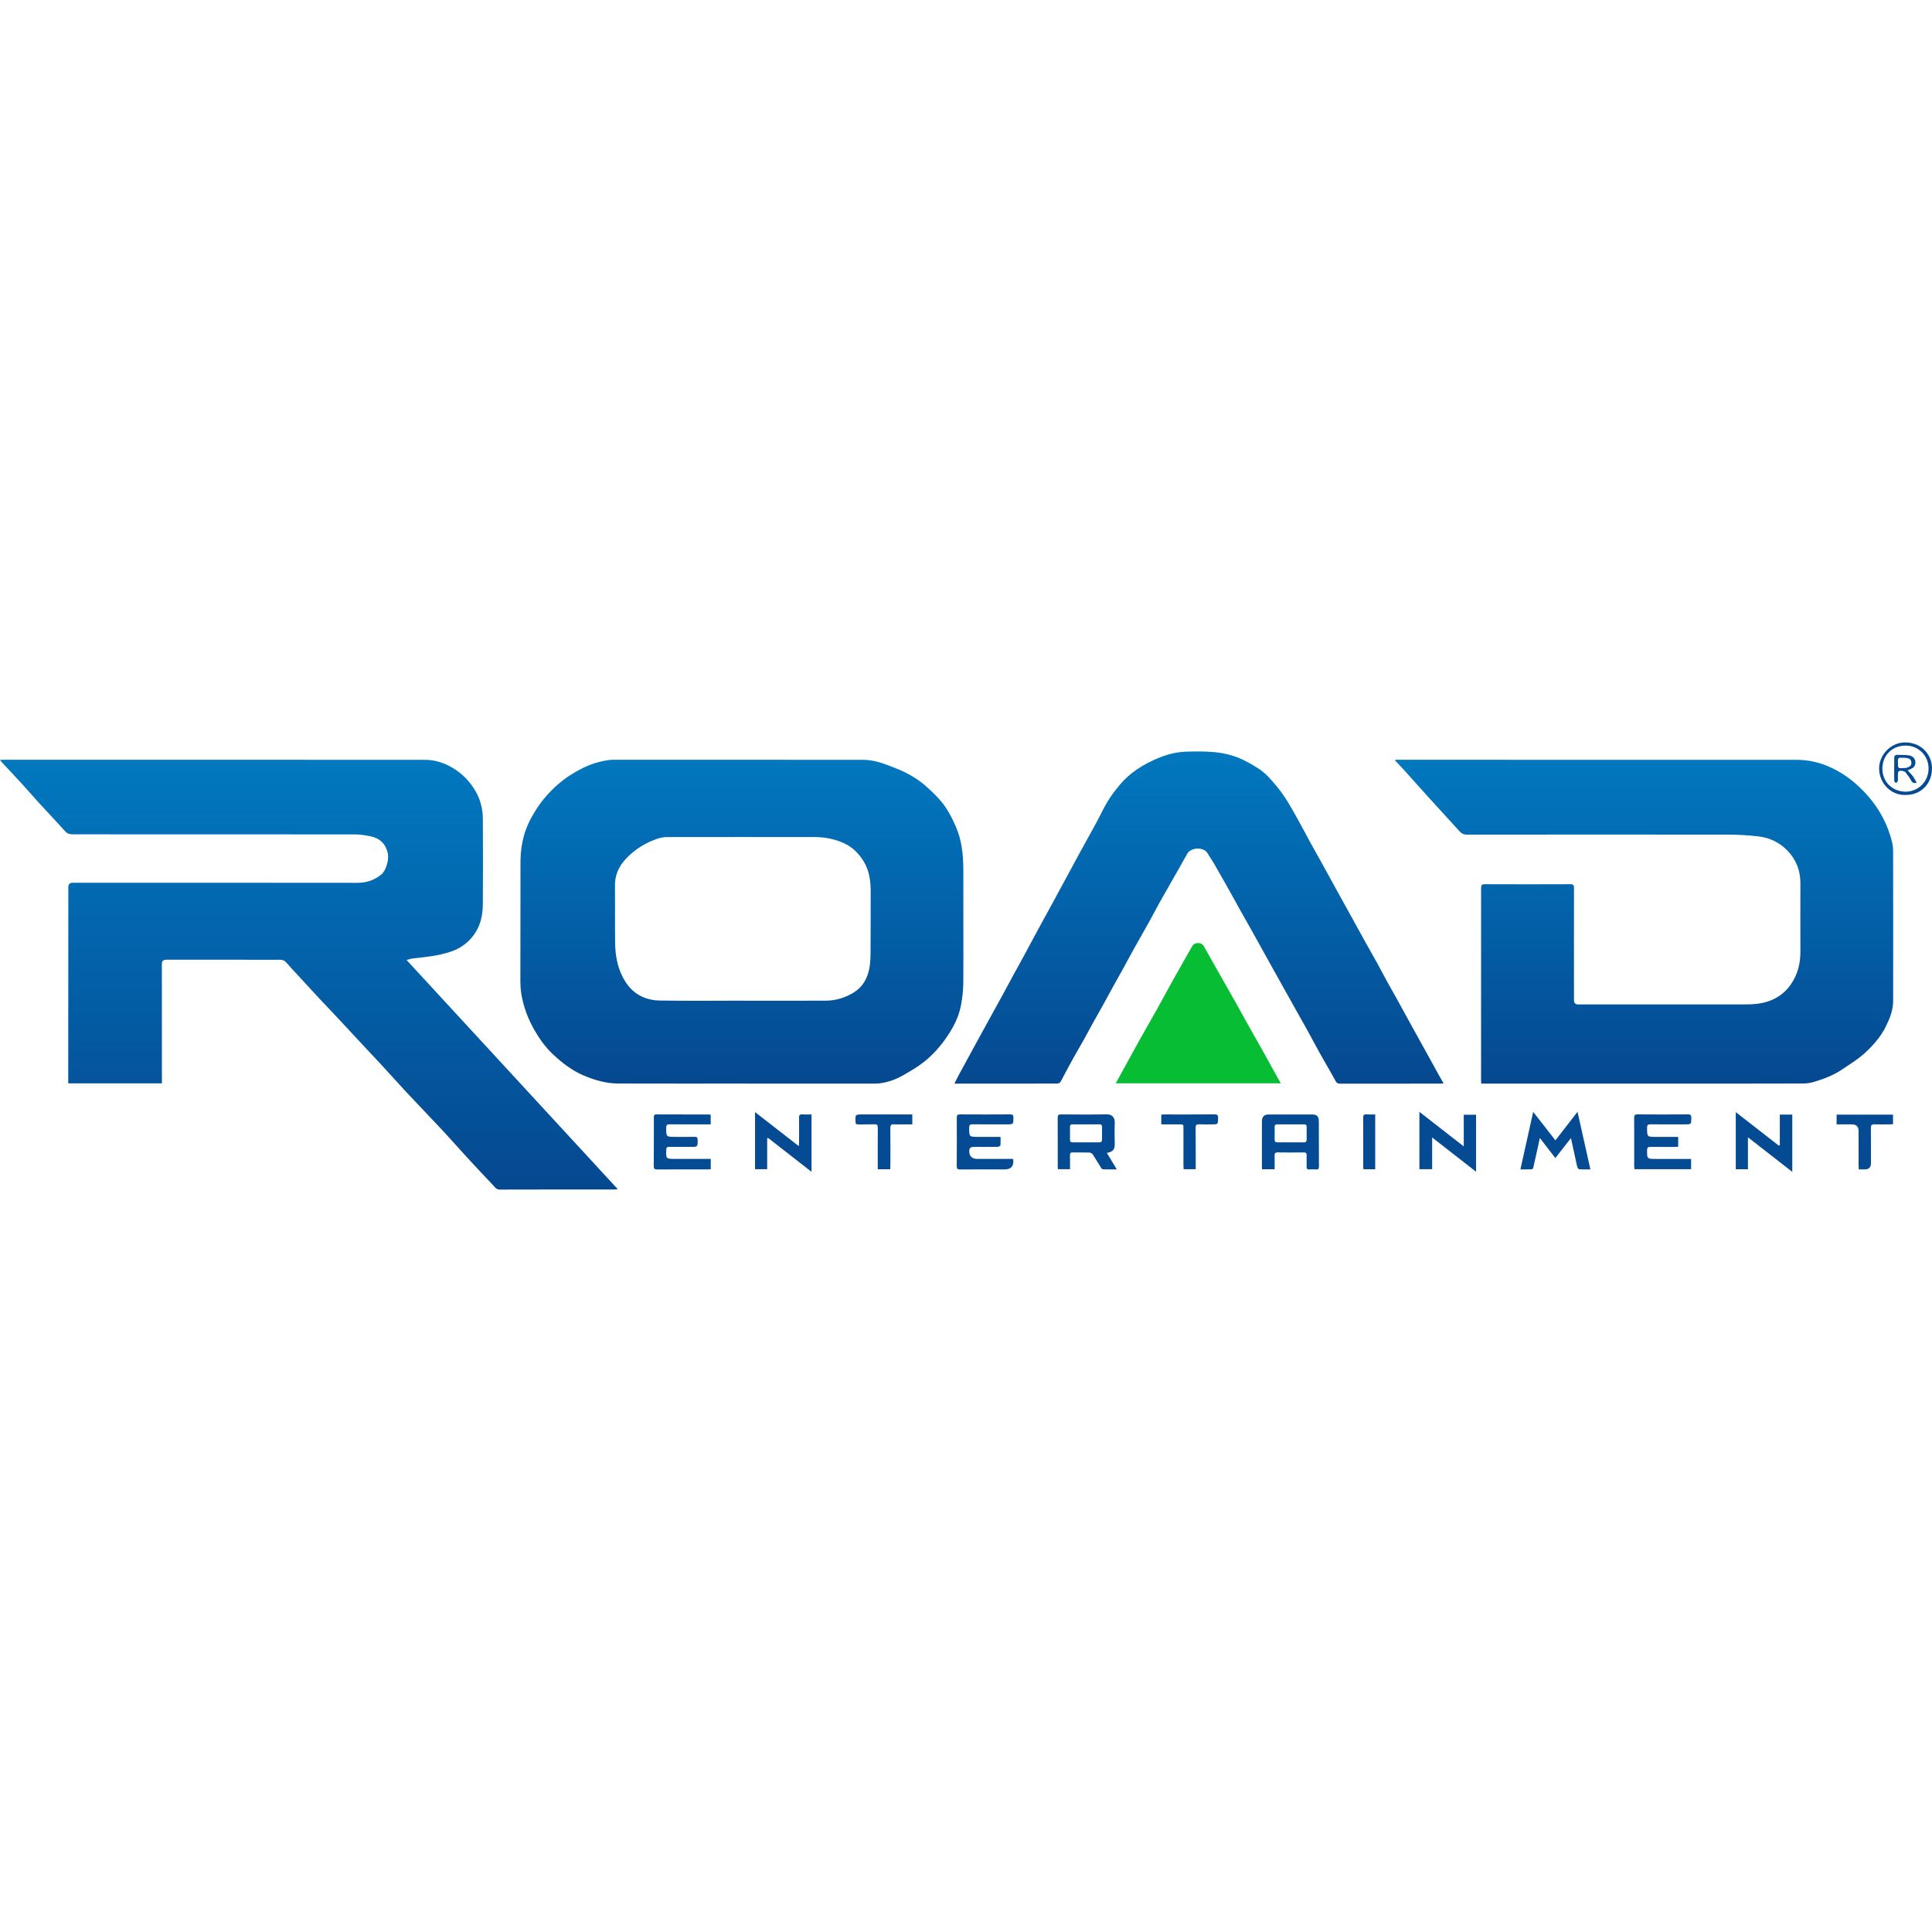<?xml version="1.0" encoding="UTF-8"?>
<svg id="Layer_1" xmlns="http://www.w3.org/2000/svg" version="1.1" xmlns:xlink="http://www.w3.org/1999/xlink" viewBox="0 0 300 300">
  <!-- Generator: Adobe Illustrator 29.2.1, SVG Export Plug-In . SVG Version: 2.1.0 Build 116)  -->
  <defs>
    <style>
      .st0 {
        fill: url(#linear-gradient2);
      }

      .st1 {
        fill: url(#linear-gradient1);
      }

      .st2 {
        fill: #054b93;
      }

      .st3 {
        fill: url(#linear-gradient3);
      }

      .st4 {
        fill: #06bd34;
      }

      .st5 {
        fill: url(#linear-gradient);
      }
    </style>
    <linearGradient id="linear-gradient" x1="47.961" y1="182.023" x2="47.961" y2="115.282" gradientTransform="translate(0 300) scale(1 -1)" gradientUnits="userSpaceOnUse">
      <stop offset="0" stop-color="#0178bf"/>
      <stop offset="1" stop-color="#054890"/>
    </linearGradient>
    <linearGradient id="linear-gradient1" x1="115.197" y1="182.023" x2="115.197" y2="131.733" xlink:href="#linear-gradient"/>
    <linearGradient id="linear-gradient2" x1="255.296" y1="182.023" x2="255.296" y2="131.733" xlink:href="#linear-gradient"/>
    <linearGradient id="linear-gradient3" x1="186.179" y1="183.315" x2="186.179" y2="131.725" xlink:href="#linear-gradient"/>
  </defs>
  <path class="st5" d="M63.124,149.061c10.965,11.897,21.85,23.708,32.798,35.587-.207.027-.323.055-.44.055-5.961.002-11.921-.005-17.882.015-.551.002-.76-.394-1.041-.687-1.378-1.437-2.735-2.896-4.083-4.362-1.285-1.396-2.535-2.825-3.828-4.212-1.785-1.914-3.607-3.794-5.394-5.706-1.334-1.428-2.635-2.887-3.959-4.325-.895-.973-1.807-1.93-2.708-2.897-1.444-1.549-2.882-3.102-4.328-4.648-.954-1.02-1.926-2.024-2.877-3.047-1.413-1.521-2.814-3.052-4.219-4.58-.315-.342-.597-.724-.954-1.015-.187-.153-.503-.207-.761-.207-5.054-.011-10.107-.009-15.161-.009-.826,0-1.652,0-2.478,0-.45,0-.675.221-.676.662.003,5.961.006,11.921.009,17.882,0,.208,0,.415,0,.661h-14.547v-.589c.005-9.961.01-19.923.015-29.884,0-.453.231-.68.691-.681,14.723,0,29.447-.008,44.17.012,1.43.002,2.658-.405,3.751-1.301.723-.592,1.206-2.305,1.001-3.253-.33-1.53-1.268-2.397-2.758-2.686-.754-.146-1.527-.277-2.291-.278-14.464-.016-28.928-.012-43.393-.012-1.288,0-1.265-.021-2.117-.969-1.224-1.363-2.493-2.687-3.729-4.04-.871-.953-1.708-1.937-2.581-2.89-1.043-1.139-2.107-2.259-3.161-3.388-.052-.056-.092-.124-.194-.264.224-.012.375-.028.526-.028,21.834,0,43.668-.006,65.502.012,1.503.001,2.906.456,4.226,1.228,1.549.906,2.731,2.151,3.608,3.675.752,1.308,1.111,2.761,1.116,4.276.013,4.438.034,8.876-.002,13.314-.018,2.15-.63,4.107-2.242,5.652-.772.74-1.658,1.27-2.666,1.617-1.911.657-3.902.857-5.894,1.069-.312.033-.617.139-1.048.24h0Z"/>
  <path class="st1" d="M115.968,168.258c-6.657,0-13.314.012-19.97-.008-1.865-.006-3.627-.517-5.343-1.239-1.842-.775-3.389-1.977-4.817-3.323-1.125-1.06-2.031-2.322-2.81-3.666-1.043-1.802-1.766-3.722-2.089-5.78-.105-.669-.137-1.355-.137-2.034,0-6.138.025-12.277.019-18.415-.001-1.372.178-2.718.536-4.029.392-1.437,1.07-2.759,1.87-4.018.947-1.491,2.102-2.808,3.429-3.96,1.132-.984,2.383-1.798,3.737-2.473,1.334-.665,2.714-1.11,4.185-1.293.192-.024.386-.041.58-.041,12.957-.002,25.915-.008,38.872.007,1.319.001,2.588.357,3.817.826.797.304,1.598.606,2.371.965,1.392.647,2.663,1.47,3.807,2.518,1.197,1.098,2.352,2.229,3.173,3.631.581.991,1.089,2.041,1.492,3.116.803,2.137.902,4.386.897,6.648-.014,5.62.028,11.241-.005,16.861-.007,1.22-.147,2.456-.383,3.653-.386,1.955-1.34,3.669-2.503,5.277-.953,1.317-2.052,2.5-3.324,3.491-.957.745-2.026,1.355-3.078,1.966-1.108.643-2.305,1.087-3.581,1.266-.462.065-.936.06-1.404.06-6.446.004-12.893.002-19.339.002v-.008h0ZM115.504,155.383v.007c4.21,0,8.42.006,12.631-.003,1.597-.004,3.069-.43,4.441-1.28,1.43-.886,2.131-2.218,2.424-3.785.159-.852.174-1.739.18-2.611.023-3.044.01-6.089.019-9.133.005-1.7-.181-3.346-1.101-4.843-.738-1.202-1.701-2.163-2.965-2.762-1.48-.702-3.072-.994-4.71-.995-7.627-.006-15.254-.011-22.881.003-.491,0-1.002.102-1.469.259-1.558.524-2.957,1.332-4.19,2.433-1.442,1.288-2.403,2.789-2.387,4.808.023,2.979-.018,5.959.021,8.938.023,1.781.298,3.502,1.105,5.152,1.214,2.484,3.181,3.746,5.865,3.791,4.338.073,8.679.02,13.019.02h0Z"/>
  <path class="st0" d="M216.703,117.978h.483c20.604,0,41.209-.004,61.813.008,1.895.001,3.704.431,5.43,1.252,2.236,1.064,4.09,2.586,5.701,4.45,1.783,2.063,3.008,4.405,3.66,7.046.108.436.169.896.169,1.345.013,7.791.022,15.583.006,23.374-.003,1.412-.518,2.702-1.143,3.96-.817,1.644-2.022,2.986-3.352,4.186-1.044.942-2.273,1.685-3.445,2.478-1.333.903-2.833,1.458-4.361,1.92-.535.162-1.113.249-1.672.251-6.366.02-12.732.018-19.098.019-10.059.001-20.118,0-30.178,0h-.712c-.011-.222-.026-.395-.026-.568.003-9.93.011-19.859.004-29.789,0-.451.096-.613.583-.611,4.422.019,8.844.019,13.266,0,.487-.002.577.16.576.609-.012,5.799-.004,11.598,0,17.397,0,.442.221.664.664.664,8.601,0,17.203.004,25.804-.004,1.311-.001,2.61-.071,3.871-.538,1.377-.51,2.47-1.341,3.308-2.534,1.089-1.551,1.52-3.282,1.509-5.162-.02-3.531-.003-7.062-.001-10.594.001-1.603-.44-3.074-1.412-4.349-1.298-1.703-3.059-2.673-5.165-2.919-1.504-.175-3.027-.262-4.541-.265-13.542-.02-27.084-.015-40.626.002-.524,0-.868-.169-1.203-.54-1.607-1.781-3.237-3.539-4.848-5.316-1.287-1.42-2.556-2.856-3.84-4.279-.426-.472-.873-.924-1.31-1.385.028-.036.057-.073.085-.109h0Z"/>
  <path class="st3" d="M148.199,168.267c.264-.52.478-.967.713-1.402.717-1.328,1.441-2.651,2.164-3.976.716-1.312,1.433-2.623,2.153-3.932.822-1.495,1.65-2.986,2.469-4.482.501-.916.986-1.841,1.485-2.758.545-1.001,1.103-1.995,1.648-2.996.501-.92.99-1.846,1.487-2.768.473-.878.946-1.757,1.424-2.633.539-.989,1.086-1.974,1.625-2.962.517-.947,1.028-1.897,1.541-2.846.873-1.614,1.74-3.231,2.62-4.842.933-1.709,1.886-3.407,2.815-5.118.561-1.034,1.038-2.117,1.653-3.116.563-.913,1.22-1.778,1.911-2.602,1.556-1.857,3.57-3.103,5.764-4.049,1.442-.622,2.971-1.02,4.549-1.069,1.453-.045,2.917-.058,4.362.074,1.807.166,3.533.667,5.152,1.555,1.166.639,2.303,1.308,3.209,2.272.857.912,1.668,1.883,2.378,2.912.783,1.135,1.446,2.355,2.125,3.558.673,1.191,1.295,2.41,1.952,3.609.626,1.142,1.274,2.272,1.903,3.412.849,1.537,1.689,3.079,2.536,4.617.629,1.143,1.265,2.282,1.896,3.424.708,1.282,1.409,2.568,2.121,3.848.663,1.193,1.345,2.375,2.004,3.571.536.972,1.044,1.96,1.577,2.933.463.845.951,1.676,1.416,2.519.855,1.549,1.7,3.103,2.554,4.652.66,1.197,1.328,2.389,1.989,3.585.661,1.195,1.317,2.394,1.978,3.589.247.447.504.889.787,1.388-.199.013-.336.031-.473.031-5.199.001-10.398-.003-15.597.009-.38,0-.547-.127-.729-.462-.78-1.439-1.621-2.845-2.42-4.274-.682-1.221-1.329-2.461-2.004-3.685-.606-1.099-1.23-2.187-1.844-3.282-.559-.996-1.115-1.993-1.671-2.99-.777-1.392-1.557-2.783-2.331-4.176-.893-1.606-1.778-3.216-2.673-4.82-.627-1.124-1.269-2.24-1.897-3.363-.675-1.207-1.338-2.422-2.015-3.629-.669-1.19-1.342-2.377-2.028-3.557-.307-.528-.672-1.022-.974-1.553-.561-.989-2.578-.954-3.154.098-.773,1.41-1.584,2.799-2.378,4.197-.668,1.175-1.344,2.345-2,3.526-.516.928-.998,1.876-1.515,2.804-.813,1.46-1.648,2.907-2.462,4.365-.502.899-.978,1.813-1.475,2.715-.519.943-1.052,1.879-1.572,2.822-.544.986-1.076,1.979-1.622,2.965-.475.859-.968,1.708-1.443,2.566-.561,1.012-1.103,2.035-1.668,3.045-.509.912-1.046,1.808-1.553,2.721-.516.928-1.01,1.868-1.513,2.803-.176.326-.319.678-.542.968-.098.127-.359.18-.546.18-3.741.01-7.483.007-11.224.007h-4.637,0Z"/>
  <path class="st4" d="M198.883,168.218h-25.638c.347-.626.673-1.208.995-1.793.876-1.595,1.74-3.197,2.627-4.787.94-1.685,1.909-3.354,2.851-5.038.661-1.181,1.293-2.378,1.949-3.561.654-1.181,1.321-2.354,1.985-3.53.498-.882.995-1.765,1.505-2.64.327-.563,1.402-.58,1.725-.018.8,1.393,1.579,2.798,2.37,4.196.816,1.44,1.642,2.874,2.453,4.317.654,1.163,1.288,2.338,1.94,3.502.779,1.39,1.571,2.773,2.35,4.163.685,1.223,1.357,2.452,2.037,3.678.27.487.547.971.852,1.512h0Z"/>
  <path class="st2" d="M171.868,179.017c.52.862,1.014,1.679,1.548,2.565-.756,0-1.429.008-2.102-.008-.106-.003-.25-.091-.308-.183-.445-.705-.859-1.431-1.318-2.126-.1-.152-.339-.292-.518-.299-.856-.031-1.715-.002-2.572-.019-.336-.007-.46.104-.451.445.019.708.006,1.417.006,2.159h-1.879c-.011-.149-.032-.303-.032-.457,0-2.508.009-5.016-.005-7.523-.002-.39.091-.531.508-.528,2.378.019,4.757.037,7.135-.006.786-.014,1.244.502,1.217,1.253-.039,1.083-.033,2.168,0,3.251.025.83-.186,1.324-1.228,1.477h0ZM168.618,174.593c-.696,0-1.393.006-2.089-.003-.267-.004-.383.096-.379.368.009.664.011,1.328,0,1.992-.005.309.116.438.429.436,1.361-.007,2.721-.009,4.082,0,.334.002.468-.136.464-.463-.008-.632-.011-1.263.002-1.895.007-.339-.137-.451-.468-.443-.68.018-1.36.005-2.041.006h0Z"/>
  <path class="st2" d="M197.928,181.558h-1.951c-.011-.149-.031-.304-.031-.458,0-2.298-.001-4.597.003-6.895.002-.828.316-1.151,1.134-1.152,2.201-.005,4.402-.005,6.603,0,.826.002,1.1.275,1.103,1.117.009,2.314,0,4.629.014,6.943.002.344-.077.513-.459.478-.337-.03-.681-.026-1.019,0-.352.026-.449-.126-.439-.451.017-.582-.008-1.166.009-1.748.01-.338-.121-.448-.456-.445-1.343.014-2.687.019-4.03-.002-.396-.006-.5.144-.489.512.022.691.006,1.384.006,2.101h0ZM200.394,177.383c.68,0,1.36-.009,2.04.004.332.006.469-.127.463-.459-.011-.647-.007-1.295,0-1.943.003-.287-.116-.399-.408-.397-1.376.009-2.752.012-4.128-.001-.35-.003-.447.145-.439.466.015.615.018,1.231,0,1.845-.01.355.124.497.48.489.663-.015,1.327-.004,1.991-.004h0Z"/>
  <path class="st2" d="M262.592,179.956v1.596h-8.802c-.011-.177-.031-.349-.031-.521,0-2.478.009-4.957-.005-7.435-.002-.406.082-.561.532-.557,2.592.023,5.183.022,7.775,0,.455-.004.578.137.568.575-.023.976-.002.977-.979.977-1.782,0-3.564.013-5.345-.009-.429-.005-.554.125-.55.551.011,1.401-.005,1.401,1.4,1.401h3.435v1.526c-.174.011-.345.031-.516.031-1.264.003-2.527.015-3.79-.006-.405-.007-.527.128-.527.529.002,1.342-.012,1.342,1.35,1.342h5.485,0Z"/>
  <path class="st2" d="M110.366,179.956v1.604c-.166.009-.32.024-.475.024-2.607.001-5.214-.008-7.82.01-.417.003-.56-.098-.556-.536.021-2.493.014-4.987.014-7.48,0-.284-.031-.537.405-.535,2.72.015,5.44.007,8.16.009.077,0,.154.02.262.035v1.503h-.55c-1.943,0-3.886.01-5.829-.008-.4-.004-.529.116-.528.521.003,1.429-.011,1.429,1.418,1.429,1.004,0,2.008.01,3.011-.006.329-.005.451.089.454.437.01,1.127.024,1.127-1.117,1.127-1.101,0-2.202.009-3.303-.005-.332-.004-.45.106-.459.445-.039,1.423-.049,1.423,1.364,1.423h5.548Z"/>
  <path class="st2" d="M157.29,179.956c.036.099.045.114.047.129.1,1-.346,1.5-1.339,1.5-2.299,0-4.599-.012-6.898.01-.44.004-.543-.137-.54-.551.018-2.494.02-4.987.006-7.481-.002-.403.121-.523.524-.521,2.591.016,5.182.015,7.773,0,.378-.002.504.104.502.49-.005,1.058.011,1.058-1.041,1.058-1.765,0-3.53.01-5.295-.007-.39-.004-.536.098-.536.513.002,1.437-.013,1.437,1.411,1.437h3.461c0,.468.027.886-.019,1.296-.011.101-.258.249-.399.251-1.263.02-2.526.011-3.789.011-.435,0-.653.209-.655.627-.003.824.414,1.236,1.253,1.236h5.534,0Z"/>
  <path class="st2" d="M229.205,181.947c-2.278-1.777-4.497-3.507-6.822-5.321v4.924h-1.978v-8.902c2.306,1.796,4.545,3.54,6.886,5.363v-4.913h1.914v8.849h0Z"/>
  <path class="st2" d="M276.367,177.828v-4.755h1.938v8.895c-2.287-1.783-4.524-3.527-6.886-5.368v4.959h-1.89v-8.867c2.266,1.763,4.477,3.483,6.688,5.204.05-.023.1-.045.15-.068h0Z"/>
  <path class="st2" d="M119.127,176.746v4.804h-1.885v-8.864c2.266,1.763,4.485,3.49,6.792,5.284.02-.263.044-.429.044-.595.004-1.279.015-2.558-.002-3.837-.005-.381.118-.52.503-.495.463.03.93.007,1.431.007v8.906c-2.285-1.782-4.516-3.521-6.746-5.26-.046.017-.092.033-.137.05h0Z"/>
  <path class="st2" d="M246.955,181.583c-.609,0-1.14.01-1.671-.009-.098-.004-.229-.102-.279-.193-.084-.151-.128-.329-.165-.5-.293-1.337-.58-2.675-.901-4.163-.849,1.087-1.611,2.062-2.425,3.104-.796-1.028-1.555-2.009-2.408-3.112-.092.431-.158.745-.227,1.057-.264,1.197-.524,2.395-.802,3.589-.021.09-.164.211-.255.214-.546.02-1.094.01-1.732.01.659-2.968,1.304-5.872,1.983-8.929,1.185,1.518,2.296,2.941,3.452,4.422,1.158-1.497,2.263-2.924,3.433-4.436.67,3.003,1.324,5.928,1.997,8.944h0Z"/>
  <path class="st2" d="M141.662,173.051v1.541h-1.637c-.405,0-.811.023-1.213-.006-.43-.031-.563.144-.559.561.016,1.926.01,3.852.009,5.778,0,.206-.021.411-.034.634h-1.932v-.595c0-1.942-.01-3.885.01-5.827.004-.416-.1-.572-.54-.555-.84.033-1.683,0-2.525.015-.299.006-.385-.102-.395-.392-.039-1.155-.048-1.155,1.085-1.155h7.731Z"/>
  <path class="st2" d="M288.63,181.585c-.011-.23-.029-.42-.029-.61-.001-1.782,0-3.563.001-5.345,0-.692-.353-1.038-1.061-1.038h-2.353v-1.51h8.76v1.483c-.156.009-.326.026-.497.027-.794.003-1.588.022-2.381-.007-.425-.016-.564.122-.56.55.02,1.83.01,3.661.011,5.491,0,.64-.327.961-.982.961h-.91Z"/>
  <path class="st2" d="M180.324,174.592v-1.513c.186-.01.343-.027.501-.027,2.592-.002,5.184.009,7.775-.011.428-.003.557.115.548.544-.021,1.007,0,1.007-.996,1.007-.648,0-1.297.024-1.943-.009-.435-.022-.558.141-.554.557.019,1.927.014,3.855.017,5.783,0,.205,0,.411,0,.632h-1.882c-.01-.218-.026-.407-.026-.597,0-1.911.002-3.823.002-5.734,0-.632-.002-.632-.651-.632-.919,0-1.838,0-2.791,0h0Z"/>
  <path class="st2" d="M213.543,181.559h-1.827c-.014-.158-.037-.298-.037-.438,0-2.522.01-5.044-.006-7.566-.003-.407.12-.541.521-.512.433.031.869.007,1.349.007v8.509h0Z"/>
  <path class="st2" d="M295.894,123.439c-2.309.092-4.077-1.875-4.107-4.041-.031-2.233,1.878-4.145,4.097-4.115,2.544.034,4.145,1.955,4.115,4.101-.031,2.222-1.604,4.073-4.105,4.056h0ZM295.843,122.933c2.01.012,3.596-1.543,3.623-3.545.028-2.066-1.59-3.596-3.507-3.616-2.223-.023-3.662,1.617-3.666,3.568-.004,1.94,1.396,3.528,3.551,3.593h0Z"/>
  <path class="st2" d="M296.214,119.62c.289.319.567.581.792.884.227.306.4.652.614,1.01-.453.162-.683.031-.885-.356-.227-.436-.545-.827-.841-1.223-.069-.092-.204-.161-.321-.187-.766-.165-.87-.075-.87.708,0,.275.025.555-.016.824-.017.112-.179.203-.275.303-.095-.099-.272-.197-.274-.297-.018-1.263-.018-2.526.006-3.789.002-.1.215-.281.33-.282.63-.004,1.263.007,1.889.072.617.064,1.027.496,1.059,1.017.035.574-.255.959-.871,1.163-.1.033-.193.086-.338.153h0ZM294.713,118.461c-.011.846.007.863.871.802.161-.011.335.01.48-.044.325-.119.685-.208.733-.661.045-.427-.168-.728-.523-.814-.429-.104-.891-.082-1.339-.081-.074,0-.19.164-.212.268-.036.17-.01.353-.01.531h0Z"/>
</svg>